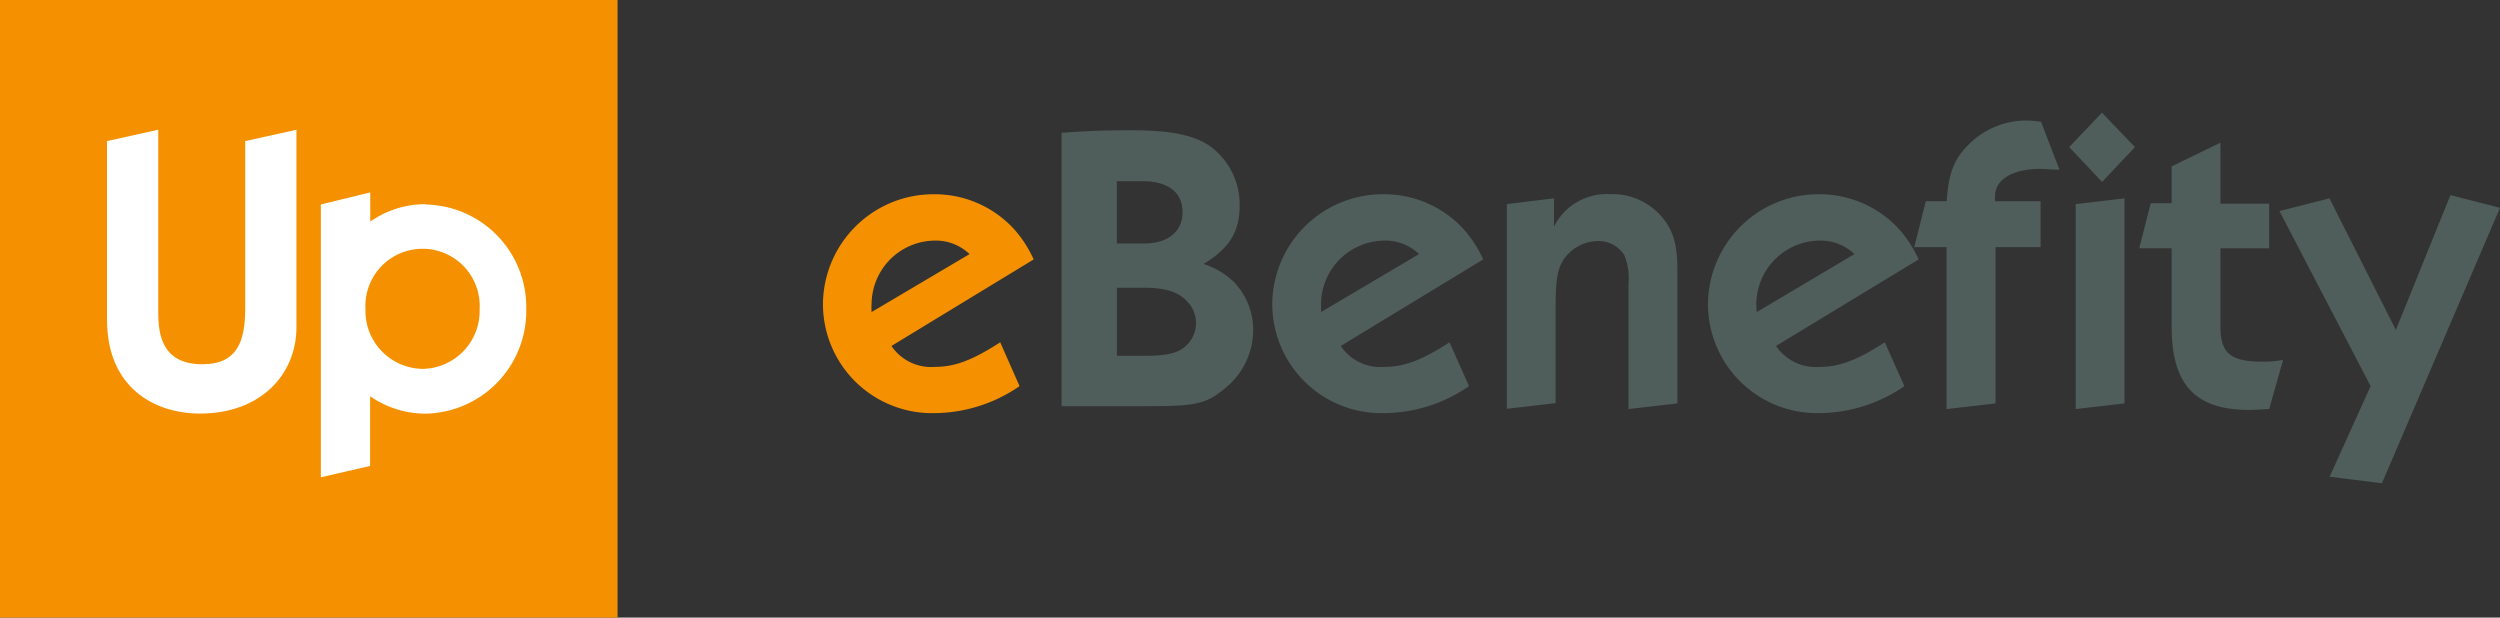 <?xml version="1.0" encoding="UTF-8"?> <svg xmlns="http://www.w3.org/2000/svg" viewBox="0 0 286.89 70.87"><rect x="0" y="0" width="286.89" height="70.87" fill="#333333" stroke="none"/><defs><style>.cls-1{fill:#f59100;}.cls-2{fill:#4f5d5b;}.cls-3{fill:#fff;}</style></defs><title>e-banefity</title><g id="Vrstva_2" data-name="Vrstva 2"><g id="eBenefity"><path class="cls-1" d="M117,44.31a17.37,17.37,0,0,1-9.93,3.1A12.52,12.52,0,0,1,94.44,34.85a12.69,12.69,0,0,1,12.75-12.56,12.35,12.35,0,0,1,9.22,4.05,13.56,13.56,0,0,1,2.21,3.43L102.3,39.7a5.48,5.48,0,0,0,5,2.4c2.26,0,4.28-.75,7.48-2.82Zm-5.74-15.15a5.58,5.58,0,0,0-4-1.55,7.33,7.33,0,0,0-7.24,7.2,8.14,8.14,0,0,0,0,1Z"></path><path class="cls-2" d="M121.82,15.24c3.3-.24,5.13-.29,8-.29,4.47,0,7.1.52,9,1.79a8.3,8.3,0,0,1,3.44,6.82c0,3-1.13,4.9-4.14,6.73a8.87,8.87,0,0,1,3.48,2.07,7.91,7.91,0,0,1,2.21,5.5,8.58,8.58,0,0,1-3.1,6.59c-2.21,1.88-3.39,2.16-8.8,2.16H121.82Zm9.51,12.7c2.68,0,4.37-1.37,4.37-3.58s-1.51-3.48-4.37-3.57h-3.16v7.15Zm0,12.89c2.3,0,3.48-.24,4.32-.8a3.54,3.54,0,0,0,.66-5.36c-1.08-1.18-2.49-1.65-5.08-1.65h-3.06v7.81Z"></path><path class="cls-2" d="M168.58,44.31a17.31,17.31,0,0,1-9.92,3.1A12.52,12.52,0,0,1,146,34.85a12.69,12.69,0,0,1,12.75-12.56A12.38,12.38,0,0,1,168,26.34a13.84,13.84,0,0,1,2.21,3.43L153.86,39.7a5.47,5.47,0,0,0,5,2.4c2.26,0,4.28-.75,7.48-2.82Zm-5.74-15.15a5.55,5.55,0,0,0-4-1.55,7.33,7.33,0,0,0-7.24,7.2c0,.19,0,.56,0,1Z"></path><path class="cls-2" d="M186.88,46.94V32.5a6.91,6.91,0,0,0-.47-3.2,3.48,3.48,0,0,0-3-1.64,4.81,4.81,0,0,0-4.14,2.4c-.57,1-.75,2.39-.75,5v11.2l-5.6.65V23.42l5.41-.66V26a6.78,6.78,0,0,1,6.49-3.72,7.45,7.45,0,0,1,5.83,2.54c1.37,1.6,1.84,3.2,1.84,6.17V46.29Z"></path><path class="cls-2" d="M218.54,44.31a17.34,17.34,0,0,1-9.93,3.1A12.52,12.52,0,0,1,196,34.85a12.69,12.69,0,0,1,12.75-12.56,12.38,12.38,0,0,1,9.22,4.05,14.13,14.13,0,0,1,2.21,3.43L203.81,39.7a5.49,5.49,0,0,0,5,2.4c2.26,0,4.28-.75,7.48-2.82ZM212.8,29.16a5.57,5.57,0,0,0-4-1.55,7.33,7.33,0,0,0-7.25,7.2,8.14,8.14,0,0,0,.05,1Z"></path><path class="cls-2" d="M223.38,46.94V28.36h-3.71L221,23.09h2.4c.19-3.1.8-4.79,2.45-6.44a9.34,9.34,0,0,1,6.73-2.82,12.87,12.87,0,0,1,1.64.14l2.12,5.5c-1.08,0-1.69-.09-2.21-.09-3.15,0-5.18,1.22-5.18,3.1a2.91,2.91,0,0,0,0,.61h5.22v5.27H229V46.29Zm14.07-30.06,3.76-3.95L245,16.88l-3.77,4Zm6.35,29.41-5.6.65V23.42l5.6-.66Z"></path><path class="cls-2" d="M260.4,46.94c-1.08.05-1.6.1-2.3.1-6.21,0-8.89-2.92-8.89-9.55v-9h-3.72l1.32-5.17h2.4V19.09l5.6-2.72v7h5.59V28.5h-5.59v9c0,3.06,1.17,4,4.84,4A11.44,11.44,0,0,0,262,41.3Z"></path><path class="cls-2" d="M273.34,55.46l-6-.75,4.7-10.4L261.58,24.22l5.74-1.46,7.62,15.1,6.26-15.47,5.69,1.46Z"></path><rect class="cls-1" width="70.87" height="70.87"></rect><path class="cls-3" d="M28.14,35.34c0,3.66-.8,6.46-4.9,6.46-4.59,0-5.08-3.29-5.08-6V14.89l-5.88,1.3V36.68c0,7.8,5.43,10.78,10.69,10.78,6.86,0,11.05-4.41,11.05-9.93V14.89l-5.88,1.3Z"></path><path class="cls-3" d="M48.85,23.43a11,11,0,0,0-6.36,2V22.08l-5.67,1.38V54.77l5.65-1.3v-8a11.2,11.2,0,0,0,6.38,2,11.78,11.78,0,0,0,11.54-12,11.77,11.77,0,0,0-11.54-12m-.36,18.86a6.65,6.65,0,0,1-6.55-6.86,6.56,6.56,0,1,1,13.1,0,6.65,6.65,0,0,1-6.55,6.86"></path></g></g></svg> 